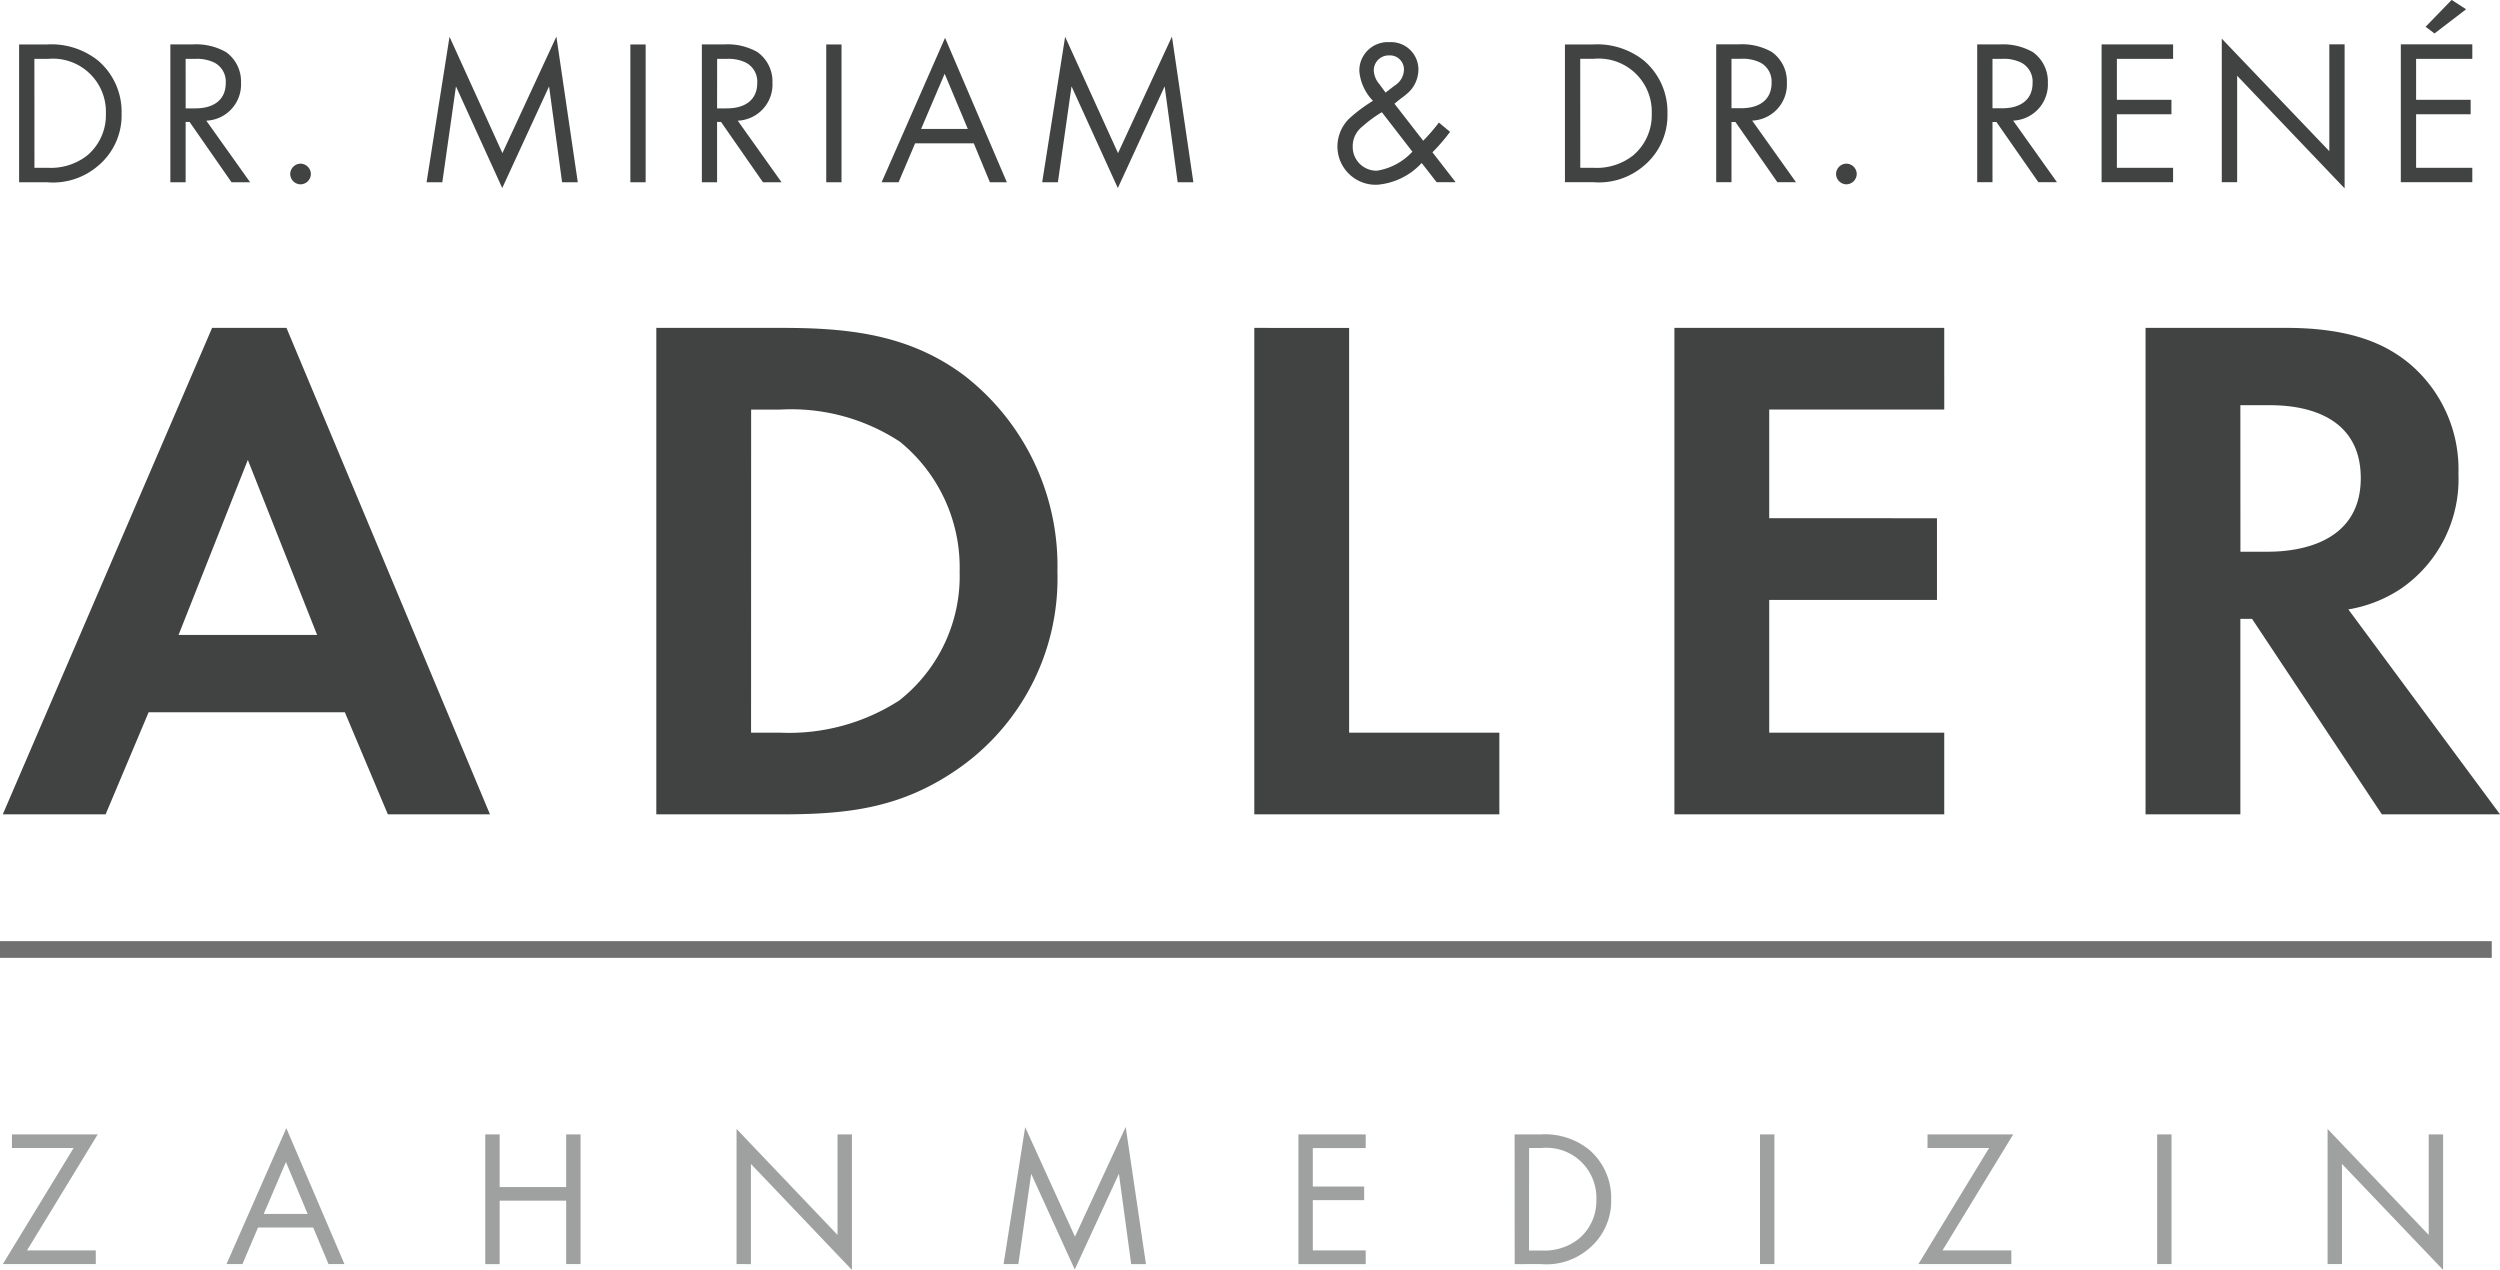 <svg xmlns="http://www.w3.org/2000/svg" width="149.494" height="75.939" viewBox="0 0 149.494 75.939">
  <g id="Gruppe_13" data-name="Gruppe 13" transform="translate(-381 -102.222)">
    <g id="Gruppe_1" data-name="Gruppe 1" transform="translate(360 14)">
      <path id="Pfad_4" data-name="Pfad 4" d="M1.462-3.273H3.13a4.127,4.127,0,0,0,3.015-.951A3.923,3.923,0,0,0,7.591-7.388a4.018,4.018,0,0,0-1.409-3.163,4.482,4.482,0,0,0-3.04-.964H1.462Zm.914-7.377h.8A3.173,3.173,0,0,1,6.652-7.388,3.154,3.154,0,0,1,5.54-4.88a3.521,3.521,0,0,1-2.36.741h-.8Zm8.131-.865v8.242h.914V-6.882h.235l2.508,3.608h1.112l-2.62-3.682a2.165,2.165,0,0,0,2.076-2.274,2.151,2.151,0,0,0-.9-1.829,3.614,3.614,0,0,0-2-.457Zm.914.865h.556a2.351,2.351,0,0,1,1.186.235A1.282,1.282,0,0,1,13.819-9.2c0,.964-.68,1.508-1.816,1.508h-.581Zm6.253,6.883a.628.628,0,0,0,.618.618.628.628,0,0,0,.618-.618.628.628,0,0,0-.618-.618A.628.628,0,0,0,17.674-3.768Zm9.095.494.816-5.734,2.768,6.08,2.8-6.08.778,5.734h.939L33.59-11.985,30.364-5.016,27.2-11.973l-1.372,8.7Zm11.245-8.242v8.242h.914v-8.242Zm4.275,0v8.242H43.2V-6.882h.235l2.508,3.608h1.112l-2.62-3.682a2.165,2.165,0,0,0,2.076-2.274,2.151,2.151,0,0,0-.9-1.829,3.614,3.614,0,0,0-2-.457Zm.914.865h.556a2.351,2.351,0,0,1,1.186.235A1.282,1.282,0,0,1,45.6-9.2c0,.964-.68,1.508-1.816,1.508H43.2Zm6.524-.865v8.242h.914v-8.242Zm9.787,8.242h1.013l-3.695-8.637L53.039-3.273h1.013L55.041-5.6H58.55ZM55.4-6.462l1.409-3.3,1.384,3.3Zm8.18,3.188.816-5.734,2.768,6.08,2.8-6.08.778,5.734h.939L70.4-11.985,67.175-5.016l-3.163-6.957-1.372,8.7Z" transform="translate(20.68 102.394)" fill="#414242"/>
      <path id="Pfad_3" data-name="Pfad 3" d="M6.985-7.666a10.912,10.912,0,0,1-.939,1.087L4.328-8.791c.531-.445.457-.346.667-.531a1.908,1.908,0,0,0,.766-1.5A1.638,1.638,0,0,0,4.02-12.473a1.7,1.7,0,0,0-1.792,1.742,2.909,2.909,0,0,0,.816,1.767A9.277,9.277,0,0,0,1.659-7.938,2.345,2.345,0,0,0,.918-6.233,2.289,2.289,0,0,0,3.3-3.947a4.065,4.065,0,0,0,2.657-1.3L6.849-4.1H7.986L6.6-5.887A10.731,10.731,0,0,0,7.652-7.11ZM5.4-5.924A3.674,3.674,0,0,1,3.29-4.787,1.423,1.423,0,0,1,1.832-6.245a1.491,1.491,0,0,1,.581-1.186,7.4,7.4,0,0,1,1.162-.853ZM3.426-9.965a1.327,1.327,0,0,1-.334-.816.894.894,0,0,1,.914-.9.838.838,0,0,1,.89.853,1.143,1.143,0,0,1-.556.951l-.544.42ZM14.523-4.1h1.668a4.127,4.127,0,0,0,3.015-.951A3.923,3.923,0,0,0,20.652-8.21a4.018,4.018,0,0,0-1.409-3.163,4.482,4.482,0,0,0-3.04-.964H14.523Zm.914-7.377h.8A3.173,3.173,0,0,1,19.713-8.21,3.154,3.154,0,0,1,18.6-5.7a3.521,3.521,0,0,1-2.36.741h-.8Zm8.131-.865V-4.1h.914V-7.7h.235L27.226-4.1h1.112l-2.62-3.682a2.165,2.165,0,0,0,2.076-2.274,2.151,2.151,0,0,0-.9-1.829,3.614,3.614,0,0,0-2-.457Zm.914.865h.556a2.351,2.351,0,0,1,1.186.235,1.282,1.282,0,0,1,.655,1.211c0,.964-.68,1.508-1.816,1.508h-.581ZM30.735-4.59a.628.628,0,0,0,.618.618.628.628,0,0,0,.618-.618.628.628,0,0,0-.618-.618A.628.628,0,0,0,30.735-4.59Zm8.44-7.748V-4.1h.914V-7.7h.235L42.832-4.1h1.112l-2.62-3.682A2.165,2.165,0,0,0,43.4-10.051a2.151,2.151,0,0,0-.9-1.829,3.614,3.614,0,0,0-2-.457Zm.914.865h.556a2.351,2.351,0,0,1,1.186.235,1.282,1.282,0,0,1,.655,1.211c0,.964-.68,1.508-1.816,1.508h-.581Zm10.8-.865H46.613V-4.1h4.275V-4.96H47.528v-3.2H50.79v-.865H47.528v-2.447h3.361ZM54.719-4.1v-6.364l6.426,6.734v-8.613H60.23v6.388L53.8-12.683V-4.1Zm14.062-8.242H64.506V-4.1h4.275V-4.96H65.42v-3.2h3.262v-.865H65.42v-2.447h3.361Zm-1.236-2.657-1.557,1.606.531.4,1.891-1.446Z" transform="translate(100.057 103.216)" fill="#414242"/>
      <path id="Pfad_2" data-name="Pfad 2" d="M23.147-10.931h6.106L17.085-40.02H12.637L.12-10.931H6.269l2.573-6.106H20.574ZM10.631-21.659l4.143-10.467,4.143,10.467ZM39.2-40.02v29.089h7.5c4.056,0,7.24-.393,10.641-2.791a13.871,13.871,0,0,0,5.844-11.732A14.4,14.4,0,0,0,57.6-37.185c-3.227-2.4-6.76-2.835-10.816-2.835Zm5.67,4.885H46.61a11.837,11.837,0,0,1,7.152,1.919,9.693,9.693,0,0,1,3.576,7.763,9.462,9.462,0,0,1-3.62,7.719,12.172,12.172,0,0,1-7.109,1.919H44.866ZM74.958-40.02v29.089H89.612v-4.885H80.628v-24.2Zm41.257,0H100.079v29.089h16.136v-4.885H105.749v-7.937h10.031v-4.885H105.749v-6.5h10.467Zm12.037,0v29.089h5.67V-22.619h.7l7.763,11.688h7.065l-9.071-12.255a8.062,8.062,0,0,0,3.184-1.265,7.945,7.945,0,0,0,3.4-6.847,8.262,8.262,0,0,0-2.878-6.542c-1.352-1.134-3.4-2.181-7.414-2.181Zm5.67,4.623h1.7c1.047,0,5.5.044,5.5,4.361,0,4.274-4.492,4.4-5.582,4.4h-1.614Z" transform="translate(21.046 147.849)" fill="#414242"/>
      <line id="Linie_1" data-name="Linie 1" x2="149" transform="translate(21 145)" fill="none" stroke="#707070" stroke-width="1"/>
      <path id="Pfad_5" data-name="Pfad 5" d="M-95.2-10.838h-5.129v.814h3.687l-4.233,6.943h5.559V-3.9H-99.43ZM-81.4-3.081h.954l-3.477-8.129L-87.5-3.081h.954l.93-2.186h3.3Zm-3.873-3,1.326-3.105,1.3,3.105Zm14.107-4.757h-.861v7.757h.861V-6.872h3.977v3.791h.861v-7.757h-.861v3.152h-3.977Zm15.026,7.757V-9.07L-50.1-2.732v-8.106h-.861v6.013L-57-11.164v8.083Zm15.991,0,.768-5.4,2.605,5.722,2.64-5.722.733,5.4h.884l-1.21-8.2-3.035,6.559-2.977-6.548-1.291,8.187Zm20.771-7.757h-4.024v7.757h4.024V-3.9h-3.163V-6.907h3.07v-.814h-3.07v-2.3h3.163Zm8.908,7.757H-8.9a3.884,3.884,0,0,0,2.838-.9A3.693,3.693,0,0,0-4.7-6.954,3.782,3.782,0,0,0-6.03-9.931a4.218,4.218,0,0,0-2.861-.907h-1.582Zm.861-6.943h.756a2.986,2.986,0,0,1,3.268,3.07A2.968,2.968,0,0,1-6.635-4.593a3.314,3.314,0,0,1-2.221.7h-.756ZM4.2-10.838v7.757h.861v-7.757Zm15.142,0H14.217v.814H17.9L13.671-3.081H19.23V-3.9H15.113Zm8.606,0v7.757h.861v-7.757ZM39-3.081V-9.07l6.048,6.338v-8.106h-.861v6.013L38.14-11.164v8.083Z" transform="translate(122.044 166.893)" fill="#414242" opacity="0.501"/>
    </g>
  </g>
</svg>
